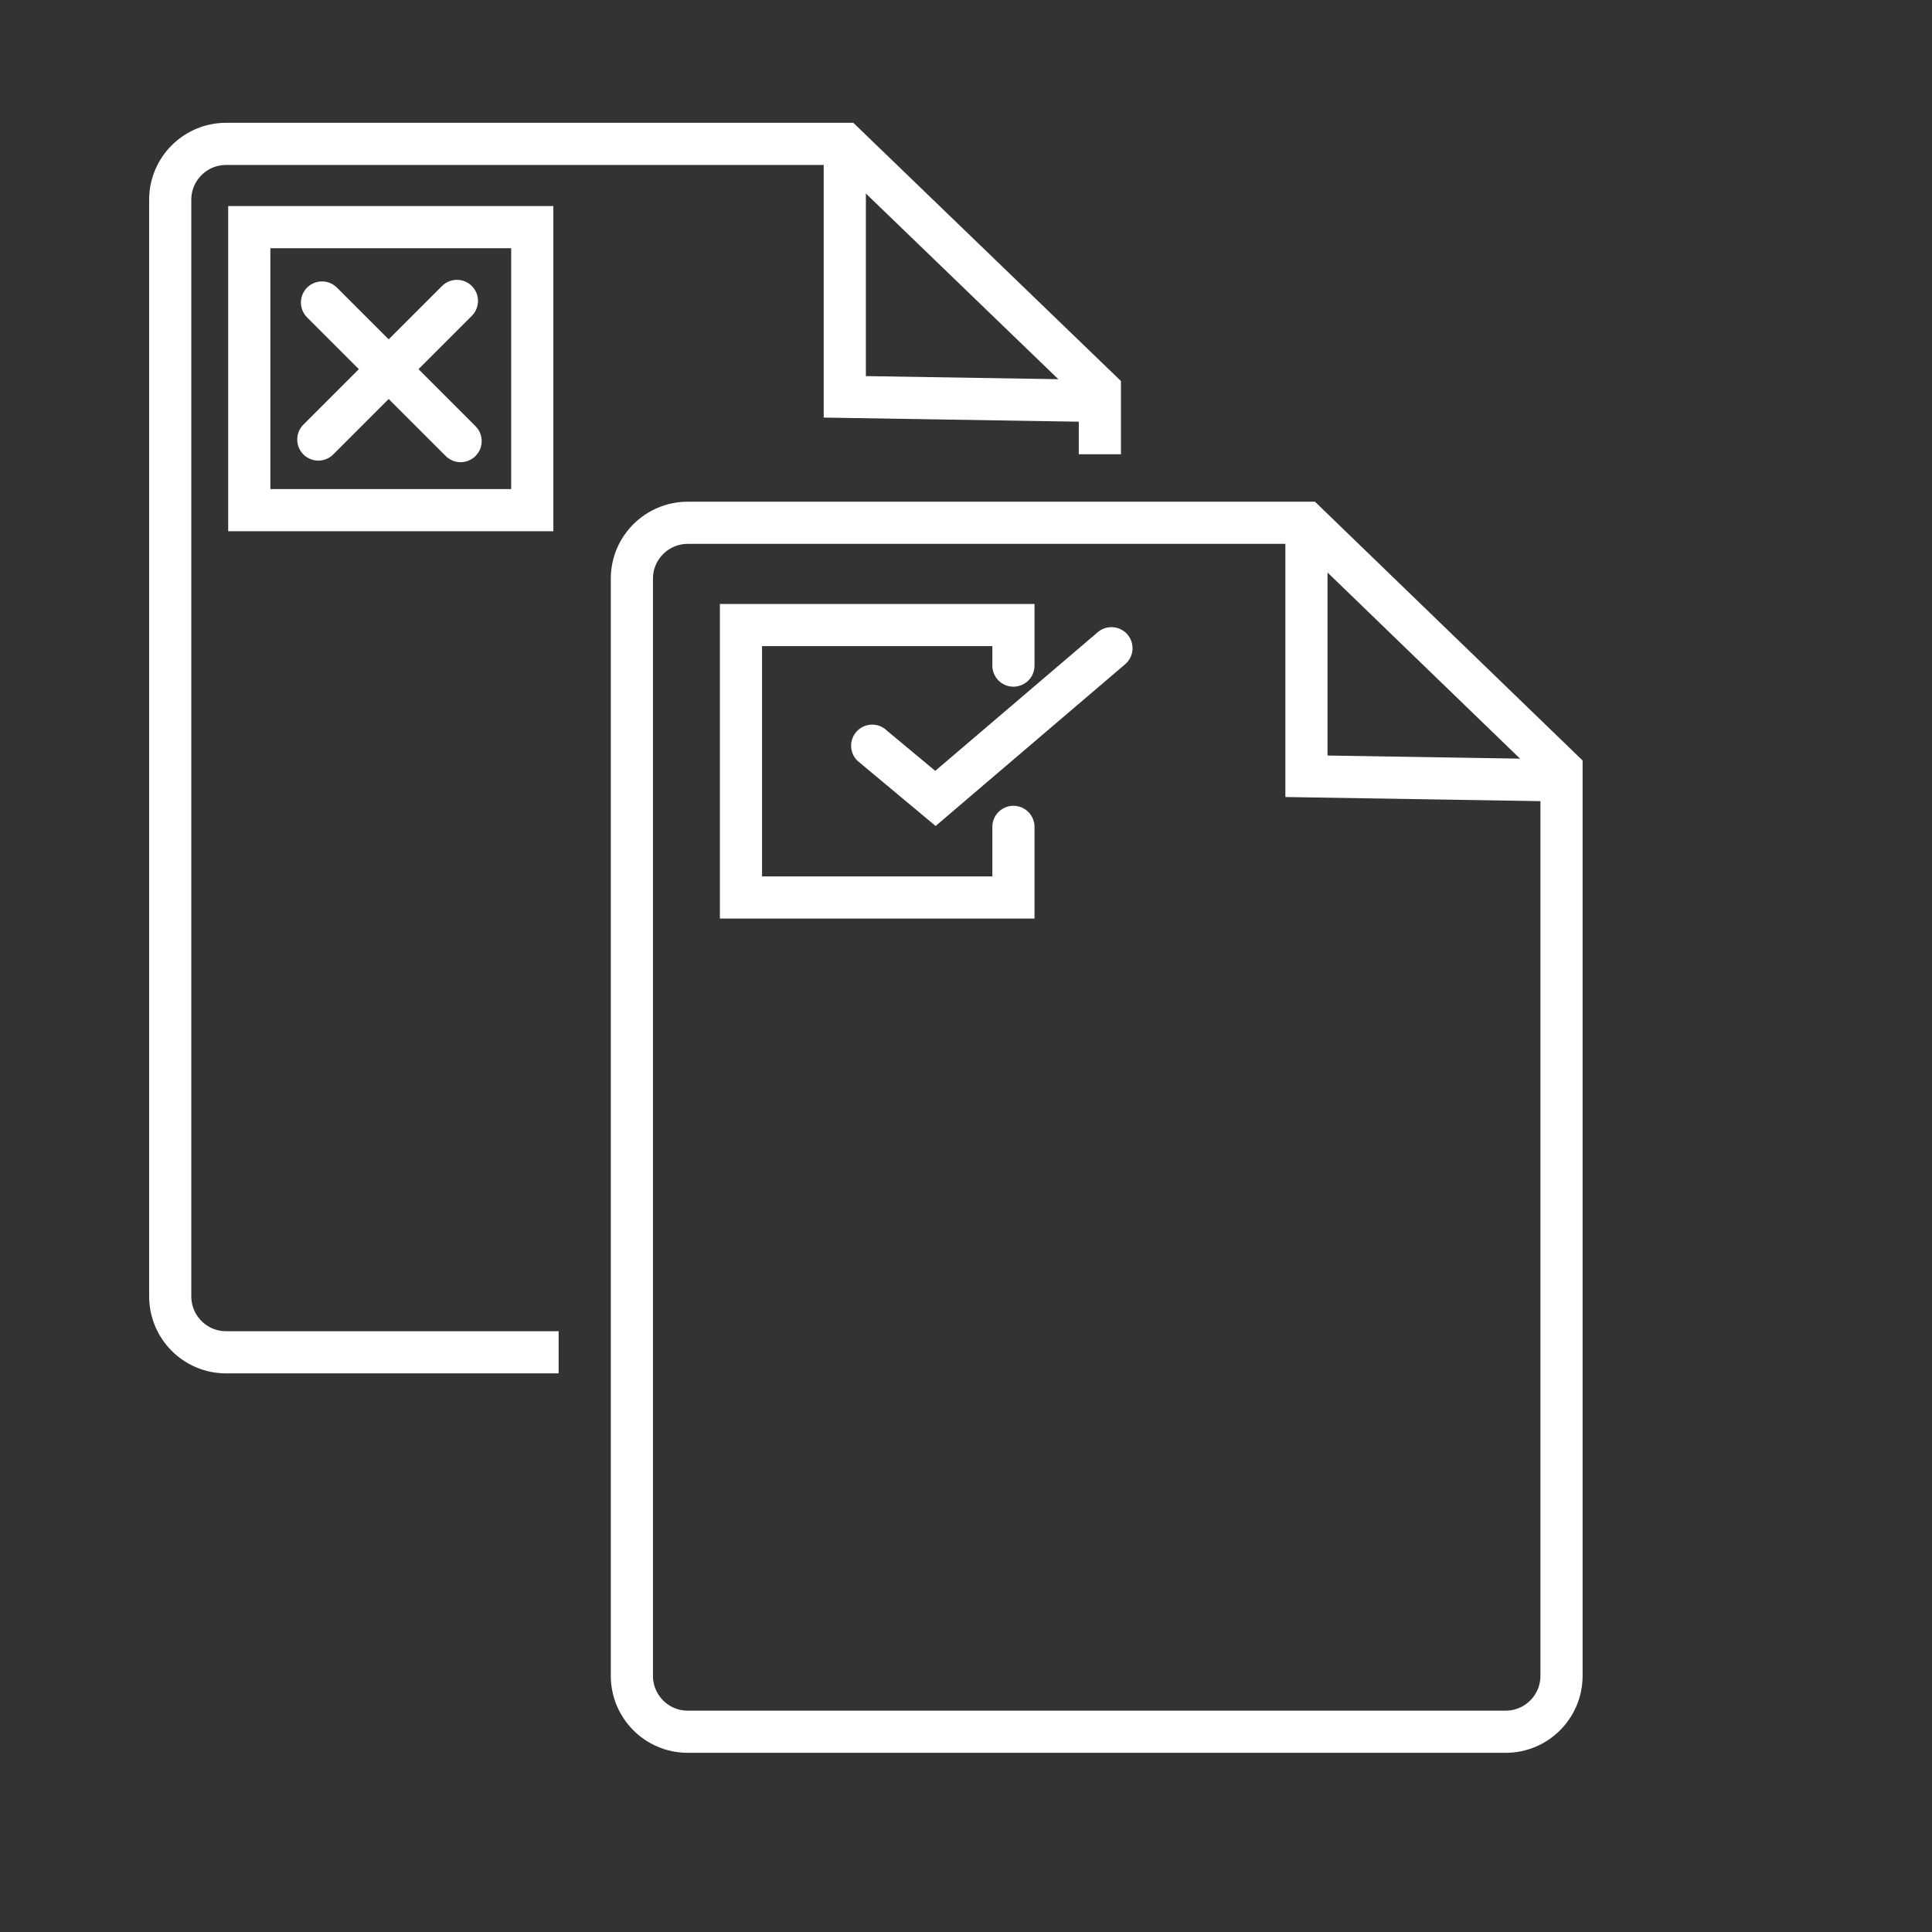 <?xml version="1.0" encoding="utf-8"?>
<!-- Generator: Adobe Illustrator 26.0.3, SVG Export Plug-In . SVG Version: 6.00 Build 0)  -->
<svg version="1.1" id="all_x5F_icons" xmlns="http://www.w3.org/2000/svg" xmlns:xlink="http://www.w3.org/1999/xlink" x="0px"
	 y="0px" viewBox="0 0 366.6 366.6" style="enable-background:new 0 0 366.6 366.6;" xml:space="preserve">
<rect x="0" y="0" width="366.6" height="366.6" fill="#333333" stroke="none"/>
<style type="text/css">
	.st0{fill:none;stroke:#FFFFFF;stroke-width:8;stroke-linecap:round;stroke-miterlimit:10;}
	.st1{fill:none;stroke:#FFFFFF;stroke-width:8;stroke-miterlimit:10;}
	.st2{fill:#FFFFFF;}
	.st3{fill:#606060;}
	.st4{fill:none;stroke:#FFFFFF;stroke-width:8;stroke-linejoin:round;stroke-miterlimit:10;}
	.st5{fill:none;stroke:#FFFFFF;stroke-width:8;stroke-linecap:round;stroke-linejoin:round;stroke-miterlimit:10;}
	.st6{fill:none;stroke:#FFFFFF;stroke-miterlimit:10;}
	.st7{fill:none;stroke:#FFFFFF;stroke-width:9.928;stroke-linecap:square;stroke-linejoin:round;stroke-miterlimit:10;}
	.st8{fill:none;stroke:#FFFFFF;stroke-width:9.928;stroke-miterlimit:10;}
	.st9{fill:none;stroke:#FFFFFF;stroke-width:9.928;stroke-linecap:round;stroke-miterlimit:10;}
	.st10{fill:none;stroke:#FFFFFF;stroke-width:9.928;stroke-linecap:square;stroke-miterlimit:10;}
	.st11{fill:none;stroke:#FFFFFF;stroke-width:9.928;stroke-linejoin:round;stroke-miterlimit:10;}
	.st12{fill:#FFFFFF;stroke:#FFFFFF;stroke-width:8;stroke-miterlimit:10;}
</style>
<g id="attach_x5F_files">
</g>
<g id="different_x5F_reports">
	<rect x="47.3" y="43.1" class="st1" width="53.7" height="53.7"/>
	<line class="st0" x1="61.1" y1="57.4" x2="87.4" y2="83.7"/>
	<line class="st0" x1="86.7" y1="57.1" x2="60.4" y2="83.4"/>
	<polyline class="st0" points="192.3,156.9 192.3,170.3 140.6,170.3 140.6,118.6 192.3,118.6 192.3,126.3 	"/>
	<path class="st0" d="M165.5,141.5c0.1,0.1,12,10,12,10l33.4-28.5"/>
	<path class="st1" d="M285.7,328.6H130.5c-5.9,0-10.6-4.8-10.6-10.6V109.8c0-5.9,4.8-10.6,10.6-10.6h117.4l48.4,46.8v172
		C296.3,323.8,291.6,328.6,285.7,328.6z"/>
	<polyline class="st1" points="247.9,99.2 247.9,147.3 297.1,148.1 	"/>
	<g>
		<g id="different__x5F_reports_00000098902258503181944620000007454101783026252448_">
			<path class="st1" d="M106,256.6H42.9c-5.9,0-10.6-4.8-10.6-10.6V37.9c0-5.9,4.8-10.6,10.6-10.6h117.4L208.7,74v12.2"/>
			<polyline class="st1" points="160.3,27.2 160.3,75.3 209.5,76.1 			"/>
		</g>
	</g>
</g>
</svg>
